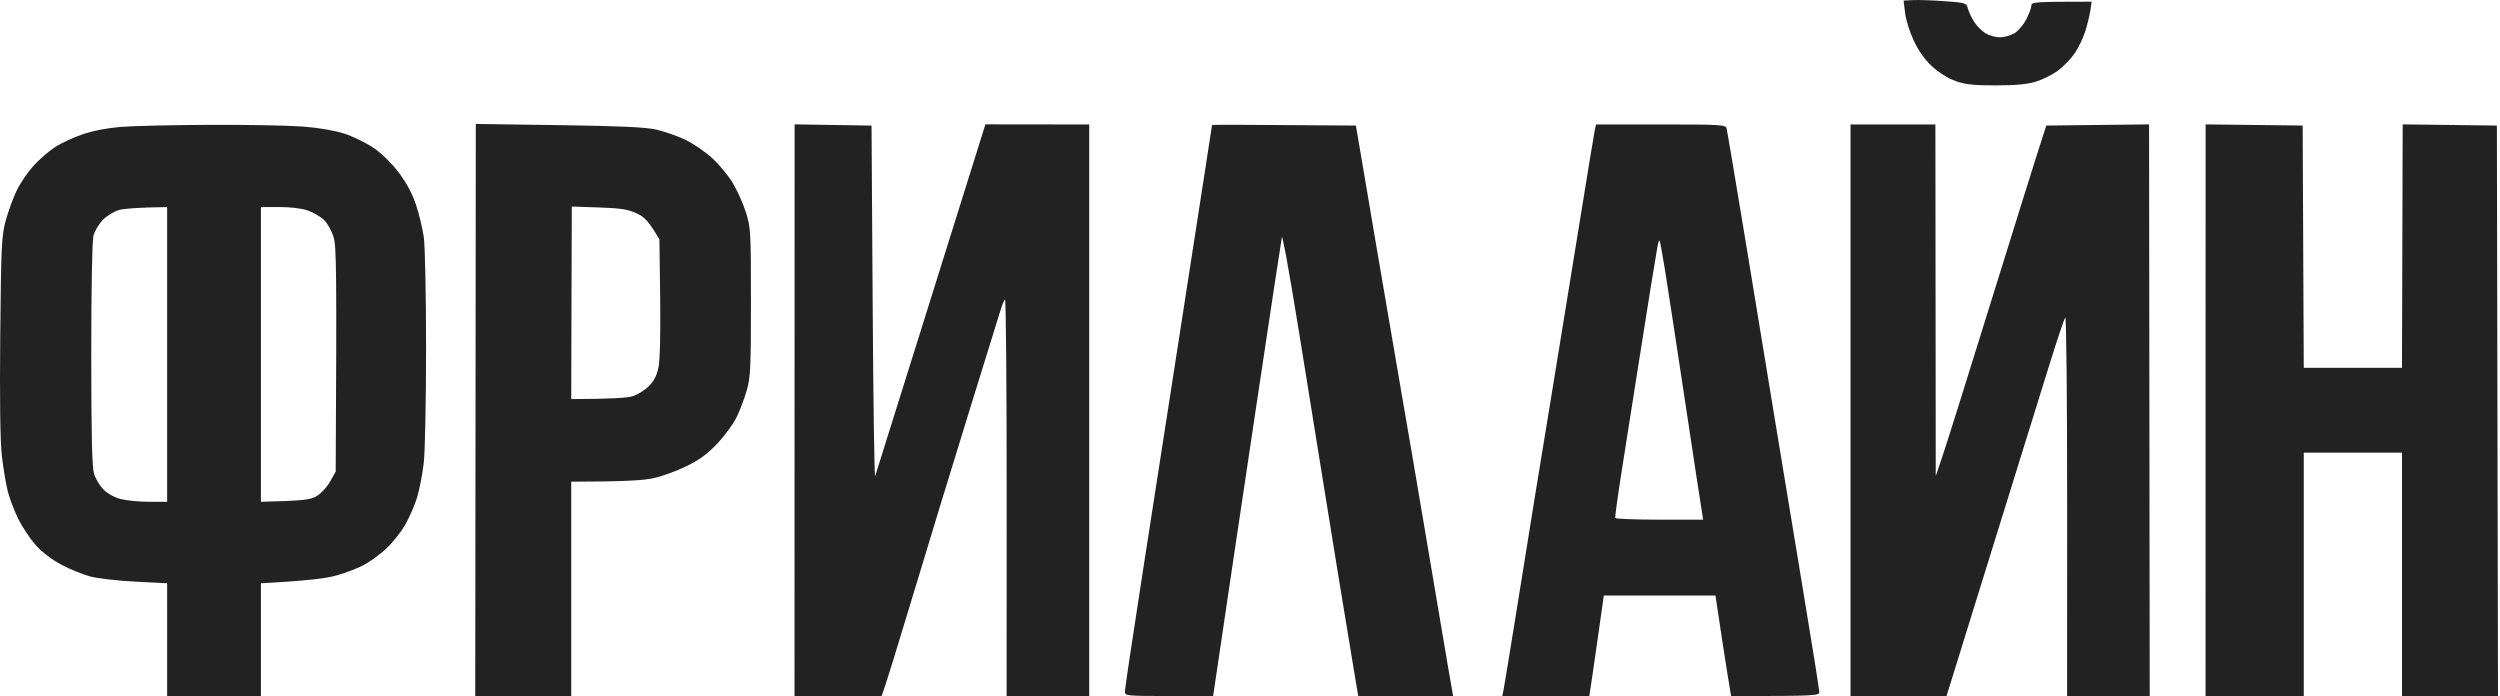 <?xml version="1.0" encoding="UTF-8"?> <svg xmlns="http://www.w3.org/2000/svg" width="158" height="44" viewBox="0 0 158 44" fill="none"><path d="M104.963 7.865C108.737 7.865 109.058 7.885 109.12 8.112C109.157 8.249 109.731 11.661 110.396 15.696L110.462 16.1C111.113 20.063 111.9 24.851 112.239 26.914C112.59 29.049 113.35 33.651 113.928 37.143C114.508 40.634 114.98 43.601 114.981 43.74C114.979 43.967 114.752 43.989 109.406 43.993L109.168 42.544C109.039 41.746 108.815 40.317 108.417 37.636H101.363L100.966 40.425C100.748 41.957 100.542 43.386 100.446 43.987H94.943L95.013 43.67C95.051 43.496 95.433 41.162 95.864 38.484C96.294 35.808 96.805 32.633 96.998 31.43C97.193 30.227 97.703 27.116 98.13 24.515C98.559 21.916 99.317 17.248 99.817 14.144C100.316 11.04 100.757 8.357 100.798 8.182L100.873 7.865H104.963ZM85.692 7.935L85.862 8.924C85.954 9.467 86.481 12.579 87.034 15.838C87.587 19.097 88.289 23.193 88.592 24.938C88.897 26.685 89.629 30.97 90.217 34.463C90.807 37.954 91.381 41.352 91.493 42.011C91.605 42.672 91.728 43.386 91.838 43.987L85.841 43.991L85.516 42.05C85.335 40.981 84.909 38.393 84.569 36.298C84.227 34.202 83.658 30.678 83.302 28.466C82.948 26.255 82.406 22.89 82.098 20.988C81.79 19.087 81.428 16.947 81.292 16.231C81.156 15.516 81.033 14.945 81.02 14.962C81 15.02 80.258 19.905 79.368 25.855C78.473 31.831 77.501 38.357 76.67 43.99L73.883 43.989C71.211 43.989 71.096 43.976 71.092 43.711C71.091 43.56 71.6 40.147 72.225 36.127C72.85 32.108 73.903 25.327 74.565 21.058C75.225 16.79 75.954 12.092 76.183 10.617C76.413 9.145 76.6 7.924 76.602 7.899C76.602 7.879 78.648 7.879 85.692 7.935ZM13.314 7.89C15.642 7.881 18.279 7.931 19.17 8C20.171 8.079 21.173 8.251 21.781 8.451C22.324 8.629 23.149 9.034 23.615 9.351C24.124 9.697 24.757 10.317 25.201 10.907C25.694 11.559 26.061 12.242 26.294 12.946C26.486 13.529 26.708 14.449 26.785 14.992C26.863 15.535 26.927 18.679 26.928 21.976C26.928 25.275 26.863 28.546 26.783 29.244C26.702 29.942 26.513 30.925 26.362 31.43C26.209 31.936 25.863 32.728 25.59 33.194C25.318 33.66 24.786 34.325 24.407 34.676C24.029 35.026 23.41 35.48 23.032 35.689C22.653 35.897 21.869 36.199 21.287 36.363C20.615 36.551 19.545 36.698 16.489 36.863V43.989H10.563L10.564 36.863L8.553 36.76C7.447 36.705 6.16 36.556 5.695 36.431C5.229 36.306 4.41 35.971 3.873 35.686C3.288 35.376 2.647 34.889 2.269 34.465C1.923 34.077 1.432 33.347 1.178 32.842C0.923 32.337 0.618 31.544 0.498 31.078C0.378 30.612 0.207 29.596 0.119 28.82C0.011 27.882 -0.023 25.329 0.015 21.201C0.069 15.5 0.099 14.906 0.363 13.934C0.521 13.353 0.833 12.499 1.057 12.038C1.28 11.576 1.754 10.877 2.11 10.485C2.465 10.093 3.069 9.566 3.45 9.316C3.83 9.065 4.619 8.695 5.201 8.495C5.874 8.262 6.773 8.088 7.67 8.017C8.447 7.957 10.986 7.899 13.314 7.89ZM35.309 7.908C39.151 7.962 40.793 8.036 41.464 8.187C41.969 8.3 42.795 8.588 43.298 8.825C43.803 9.063 44.581 9.595 45.027 10.009C45.473 10.421 46.063 11.141 46.336 11.606C46.611 12.072 46.977 12.897 47.149 13.44C47.445 14.377 47.46 14.668 47.46 19.084C47.46 23.201 47.431 23.847 47.199 24.658C47.055 25.162 46.769 25.923 46.563 26.349C46.358 26.777 45.81 27.529 45.344 28.023C44.716 28.688 44.207 29.062 43.368 29.472C42.748 29.776 41.795 30.118 41.252 30.231C40.648 30.358 39.459 30.439 36.102 30.443V43.989H30.035L30.053 25.911L30.07 7.833L35.309 7.908ZM68.839 7.867V43.989H63.618L63.621 31.395C63.624 24.469 63.576 18.856 63.515 18.921C63.456 18.986 63.334 19.271 63.248 19.555C63.162 19.839 62.293 22.643 61.317 25.787C60.342 28.929 58.75 34.136 57.781 37.357C56.811 40.577 55.95 43.388 55.716 43.989H50.213L50.216 25.924L50.219 7.859L55.081 7.937L55.152 19.155C55.19 25.317 55.262 30.234 55.31 30.091C55.358 29.935 56.384 26.664 57.589 22.823C58.793 18.981 60.34 14.042 62.278 7.859L68.839 7.867ZM135.862 43.987H130.641L130.644 31.959C130.645 25.221 130.593 19.993 130.524 20.07C130.457 20.148 130.009 21.482 129.527 23.034C129.045 24.586 127.476 29.634 126.042 34.251C124.607 38.869 123.342 42.948 123.022 43.987H116.954V7.865H122.317L122.339 30.089L122.815 28.677C123.076 27.901 124.471 23.456 125.915 18.801C127.36 14.144 128.718 9.795 129.325 7.935L135.821 7.861L135.862 43.987ZM157.803 7.935L157.873 43.987H151.806V28.607H145.598V43.987H139.39L139.392 25.925L139.395 7.861L145.528 7.935L145.598 23.245H151.806L151.849 7.861L157.803 7.935ZM104.886 15.204C104.858 15.164 104.8 15.324 104.757 15.556C104.716 15.789 104.526 16.932 104.335 18.096C104.145 19.261 103.763 21.674 103.485 23.459C103.208 25.244 102.768 28.037 102.508 29.667C102.25 31.297 102.059 32.678 102.086 32.736C102.117 32.794 103.376 32.842 104.887 32.842H107.639C107.535 32.24 107.055 29.081 106.507 25.433C105.958 21.786 105.38 18.007 105.223 17.038C105.065 16.067 104.914 15.242 104.886 15.204ZM10.563 13.088C8.65 13.11 7.839 13.187 7.529 13.271C7.218 13.357 6.759 13.636 6.506 13.891C6.254 14.148 5.984 14.596 5.908 14.886C5.823 15.204 5.768 18.214 5.768 22.4C5.769 27.536 5.816 29.533 5.945 29.946C6.039 30.255 6.309 30.701 6.541 30.938C6.794 31.195 7.236 31.439 7.635 31.541C8.004 31.635 8.813 31.713 9.434 31.713H10.563V13.088ZM16.489 13.088V31.713C19.233 31.646 19.617 31.584 20.016 31.351C20.288 31.193 20.669 30.781 20.863 30.435L21.216 29.808C21.287 16.876 21.258 15.579 21.084 14.992C20.971 14.604 20.699 14.115 20.482 13.906C20.265 13.696 19.802 13.425 19.453 13.303C19.07 13.169 18.353 13.083 17.653 13.085L16.489 13.088ZM36.118 19.137L36.102 25.222C38.671 25.218 39.671 25.139 39.98 25.043C40.289 24.948 40.748 24.663 41.002 24.411C41.328 24.088 41.509 23.734 41.617 23.212C41.711 22.753 41.752 21.076 41.722 18.802L41.675 15.134C40.996 13.962 40.73 13.714 40.229 13.481C39.686 13.229 39.235 13.158 37.847 13.111L36.137 13.053L36.118 19.137ZM120.923 0.005C121.262 -0.012 122.156 0.02 122.911 0.075C124.218 0.172 124.285 0.192 124.367 0.529C124.415 0.724 124.591 1.101 124.76 1.369C124.928 1.636 125.257 1.968 125.49 2.108C125.722 2.248 126.136 2.361 126.407 2.359C126.679 2.356 127.091 2.238 127.324 2.095C127.556 1.952 127.89 1.556 128.064 1.218C128.237 0.878 128.38 0.489 128.381 0.353C128.383 0.13 128.567 0.106 132.192 0.106L132.116 0.636C132.073 0.926 131.932 1.514 131.801 1.94C131.67 2.366 131.372 3 131.136 3.347C130.902 3.693 130.424 4.191 130.076 4.452C129.727 4.713 129.092 5.032 128.664 5.162C128.117 5.328 127.367 5.397 126.124 5.397C124.728 5.397 124.198 5.34 123.584 5.12C123.115 4.952 122.53 4.584 122.103 4.189C121.636 3.756 121.245 3.206 120.945 2.561C120.695 2.027 120.449 1.237 120.4 0.811L120.308 0.036L120.923 0.005Z" fill="#222222"></path></svg> 